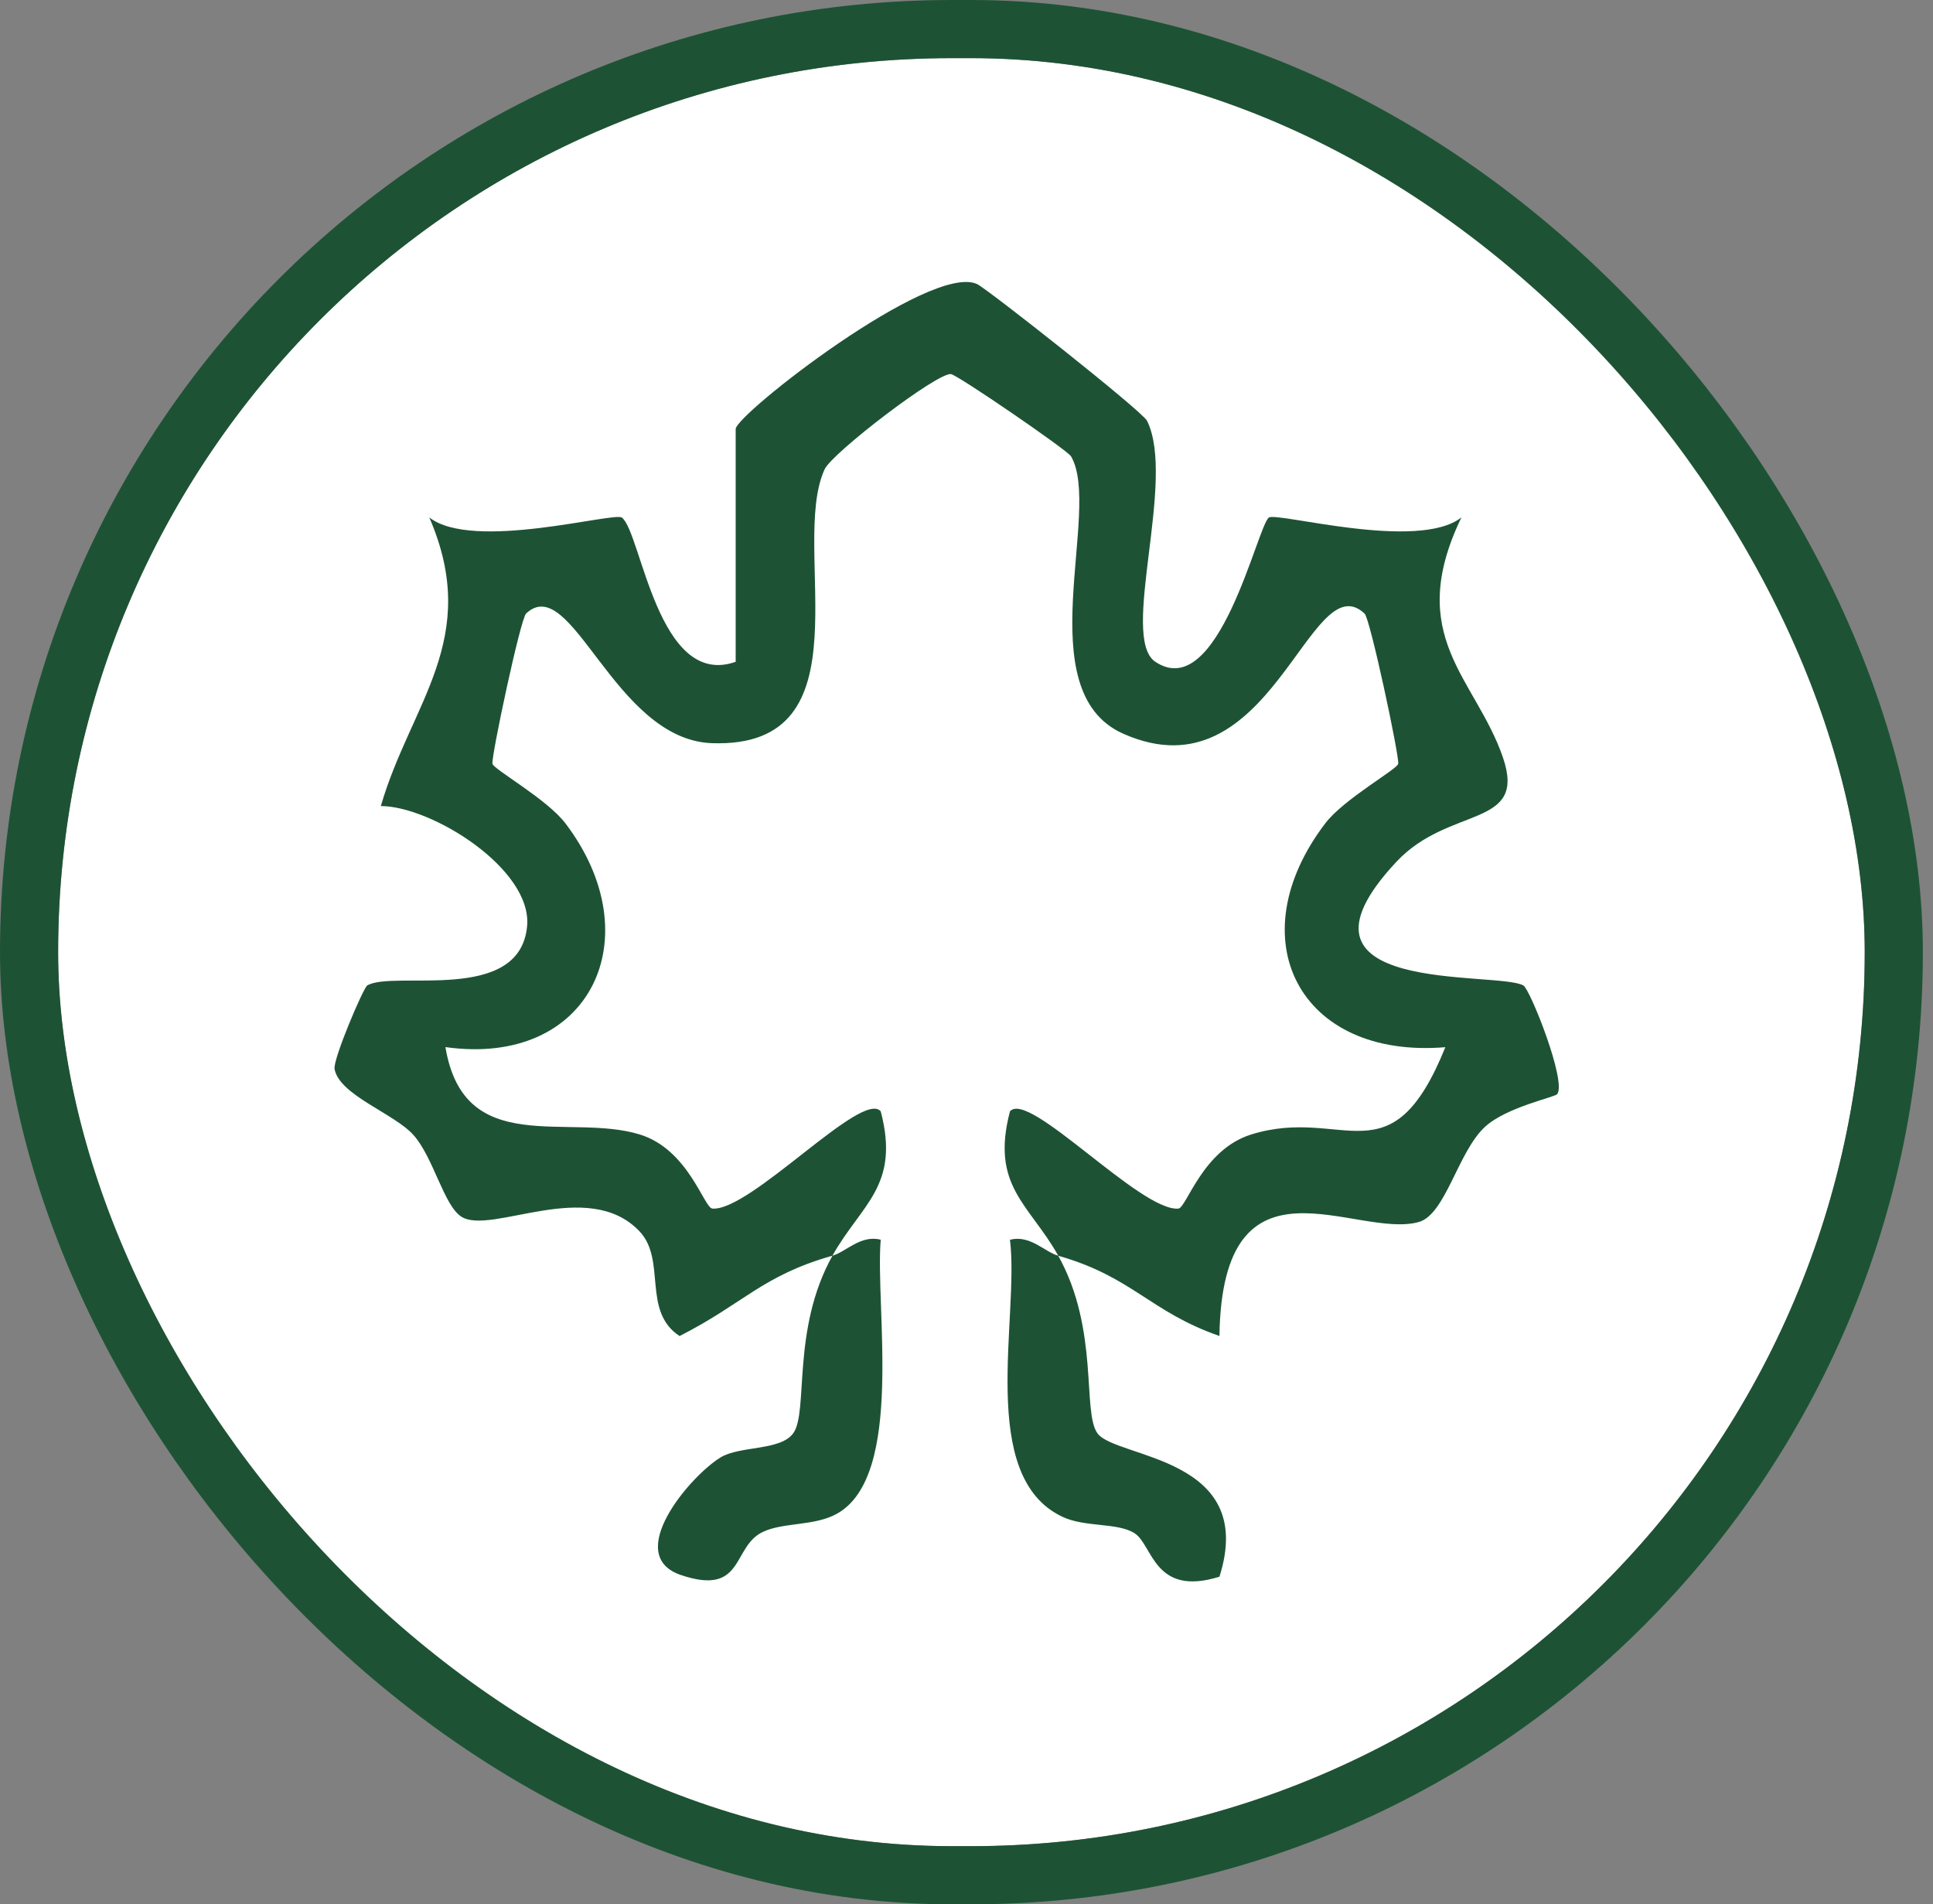 <?xml version="1.0" encoding="UTF-8"?>
<svg xmlns="http://www.w3.org/2000/svg" width="133" height="131" viewBox="0 0 133 131" fill="none">
  <rect x="0" y="0" width="133" height="131" fill="#808080" stroke="none"/>
  <g clip-path="url(#clip0_880_402)">
    <rect x="4" y="4" width="124.303" height="123" rx="61.5" fill="white"></rect>
    <path d="M57.272 86.381C52.426 87.757 51.144 89.692 46.756 91.908C44.146 90.185 45.881 86.677 43.992 84.694C40.443 80.974 33.776 84.995 31.745 83.698C30.536 82.926 29.823 79.613 28.445 78.075C27.109 76.586 23.351 75.339 23.02 73.541C22.898 72.883 25 67.948 25.268 67.792C27.071 66.714 35.764 69.112 36.267 63.715C36.634 59.789 29.729 55.467 26.204 55.449C28.247 48.393 33.164 43.962 29.537 35.595C32.527 37.942 42.252 35.2 42.788 35.605C44.123 36.612 45.249 47.419 50.618 45.527V29.515C50.618 28.523 64.005 18.065 67.225 19.54C67.908 19.853 78.594 28.278 78.925 28.951C80.948 33.053 77.013 43.863 79.489 45.522C83.837 48.436 86.502 36.21 87.302 35.605C87.838 35.2 97.562 37.942 100.552 35.595C96.604 43.787 101.518 46.632 103.402 52.085C105.107 57.017 99.733 55.378 96.078 59.286C87.408 68.553 103.069 66.765 104.819 67.794C105.284 68.067 107.798 74.383 107.148 75.263C106.986 75.483 103.663 76.153 102.181 77.511C100.309 79.226 99.467 83.551 97.616 84.065C93.27 85.273 84.107 78.662 83.902 91.903C79.12 90.238 77.928 87.836 72.812 86.384C75.652 91.468 74.443 97.143 75.513 98.602C76.788 100.345 86.538 100.163 83.905 108.464C79.388 109.87 79.325 106.276 78.062 105.472C76.886 104.723 74.676 105.085 73.098 104.341C67.202 101.564 70.151 90.643 69.491 85.284C70.877 84.932 71.863 86.113 72.814 86.384C70.839 82.85 68.133 81.596 69.491 76.452C70.768 74.944 78.467 83.354 81.077 83.141C81.641 83.096 82.726 79.1 86.072 78.048C92.451 76.047 95.681 81.361 99.447 72.038C89.403 72.868 85.132 64.585 91.186 56.638C92.466 54.959 96.144 52.917 96.204 52.541C96.288 52.017 94.277 42.571 93.89 42.209C90.104 38.658 87.461 55.007 77.276 50.469C70.687 47.535 75.852 35.082 73.692 31.392C73.439 30.962 65.93 25.822 65.437 25.736C64.534 25.582 57.255 31.156 56.736 32.287C54.275 37.664 59.928 51.509 48.989 51.124C42.244 50.889 39.335 39.26 36.197 42.206C35.81 42.571 33.801 52.017 33.882 52.538C33.943 52.915 37.62 54.956 38.9 56.635C44.849 64.446 40.666 73.437 30.648 72.031C31.927 79.719 39.105 76.535 44.014 78.04C47.363 79.064 48.438 83.091 49.012 83.139C51.622 83.349 59.324 74.942 60.598 76.449C61.956 81.594 59.25 82.848 57.275 86.381C58.226 86.111 59.21 84.93 60.598 85.281C60.204 89.912 62.237 101.486 57.616 104.114C56.056 105.001 53.914 104.7 52.477 105.388C50.352 106.402 51.228 109.822 46.86 108.352C42.823 106.994 47.5 101.519 49.581 100.256C50.916 99.445 53.691 99.811 54.576 98.6C55.646 97.135 54.435 91.465 57.278 86.381H57.272Z" fill="#1D5334"></path>
    <path d="M128.302 63.197C127.076 63.004 123.044 63.502 122.746 63.197C122.346 62.789 121.987 54.509 121.309 51.926C104.682 -11.266 12.758 -1.199 9.559 63.199H4C8.343 -15.55 123.722 -15.914 128.302 63.199V63.197Z" fill="white" fill-opacity="0.12"></path>
    <path d="M9.559 67.603C13.629 139.384 118.669 139.283 122.741 67.603H128.3C123.791 146.805 8.414 146.79 3.998 67.603H9.557H9.559Z" fill="white" fill-opacity="0.12"></path>
    <path d="M73.363 52.151C87.198 54.599 84.846 77.193 69.476 74.241C68.252 66.497 71.069 69.81 74.382 67.534C78.072 64.999 75.268 58.778 73.366 58.778H55.054V52.151C60.613 52.829 68.107 51.22 73.366 52.151H73.363Z" fill="white" fill-opacity="0.12"></path>
    <path d="M67.26 108.465C67.101 108.619 62.822 108.685 62.822 108.465V73.129C62.822 72.882 66.428 72.07 67.26 70.921C66.228 75.651 68.619 107.162 67.26 108.465Z" fill="white" fill-opacity="0.12"></path>
  </g>
  <rect x="2" y="2" width="128.303" height="127" rx="63.5" stroke="#1D5334" stroke-width="4"></rect>
  <defs>
    <clipPath id="clip0_880_402">
      <rect x="4" y="4" width="124.303" height="123" rx="61.5" fill="white"></rect>
    </clipPath>
  </defs>
</svg>
